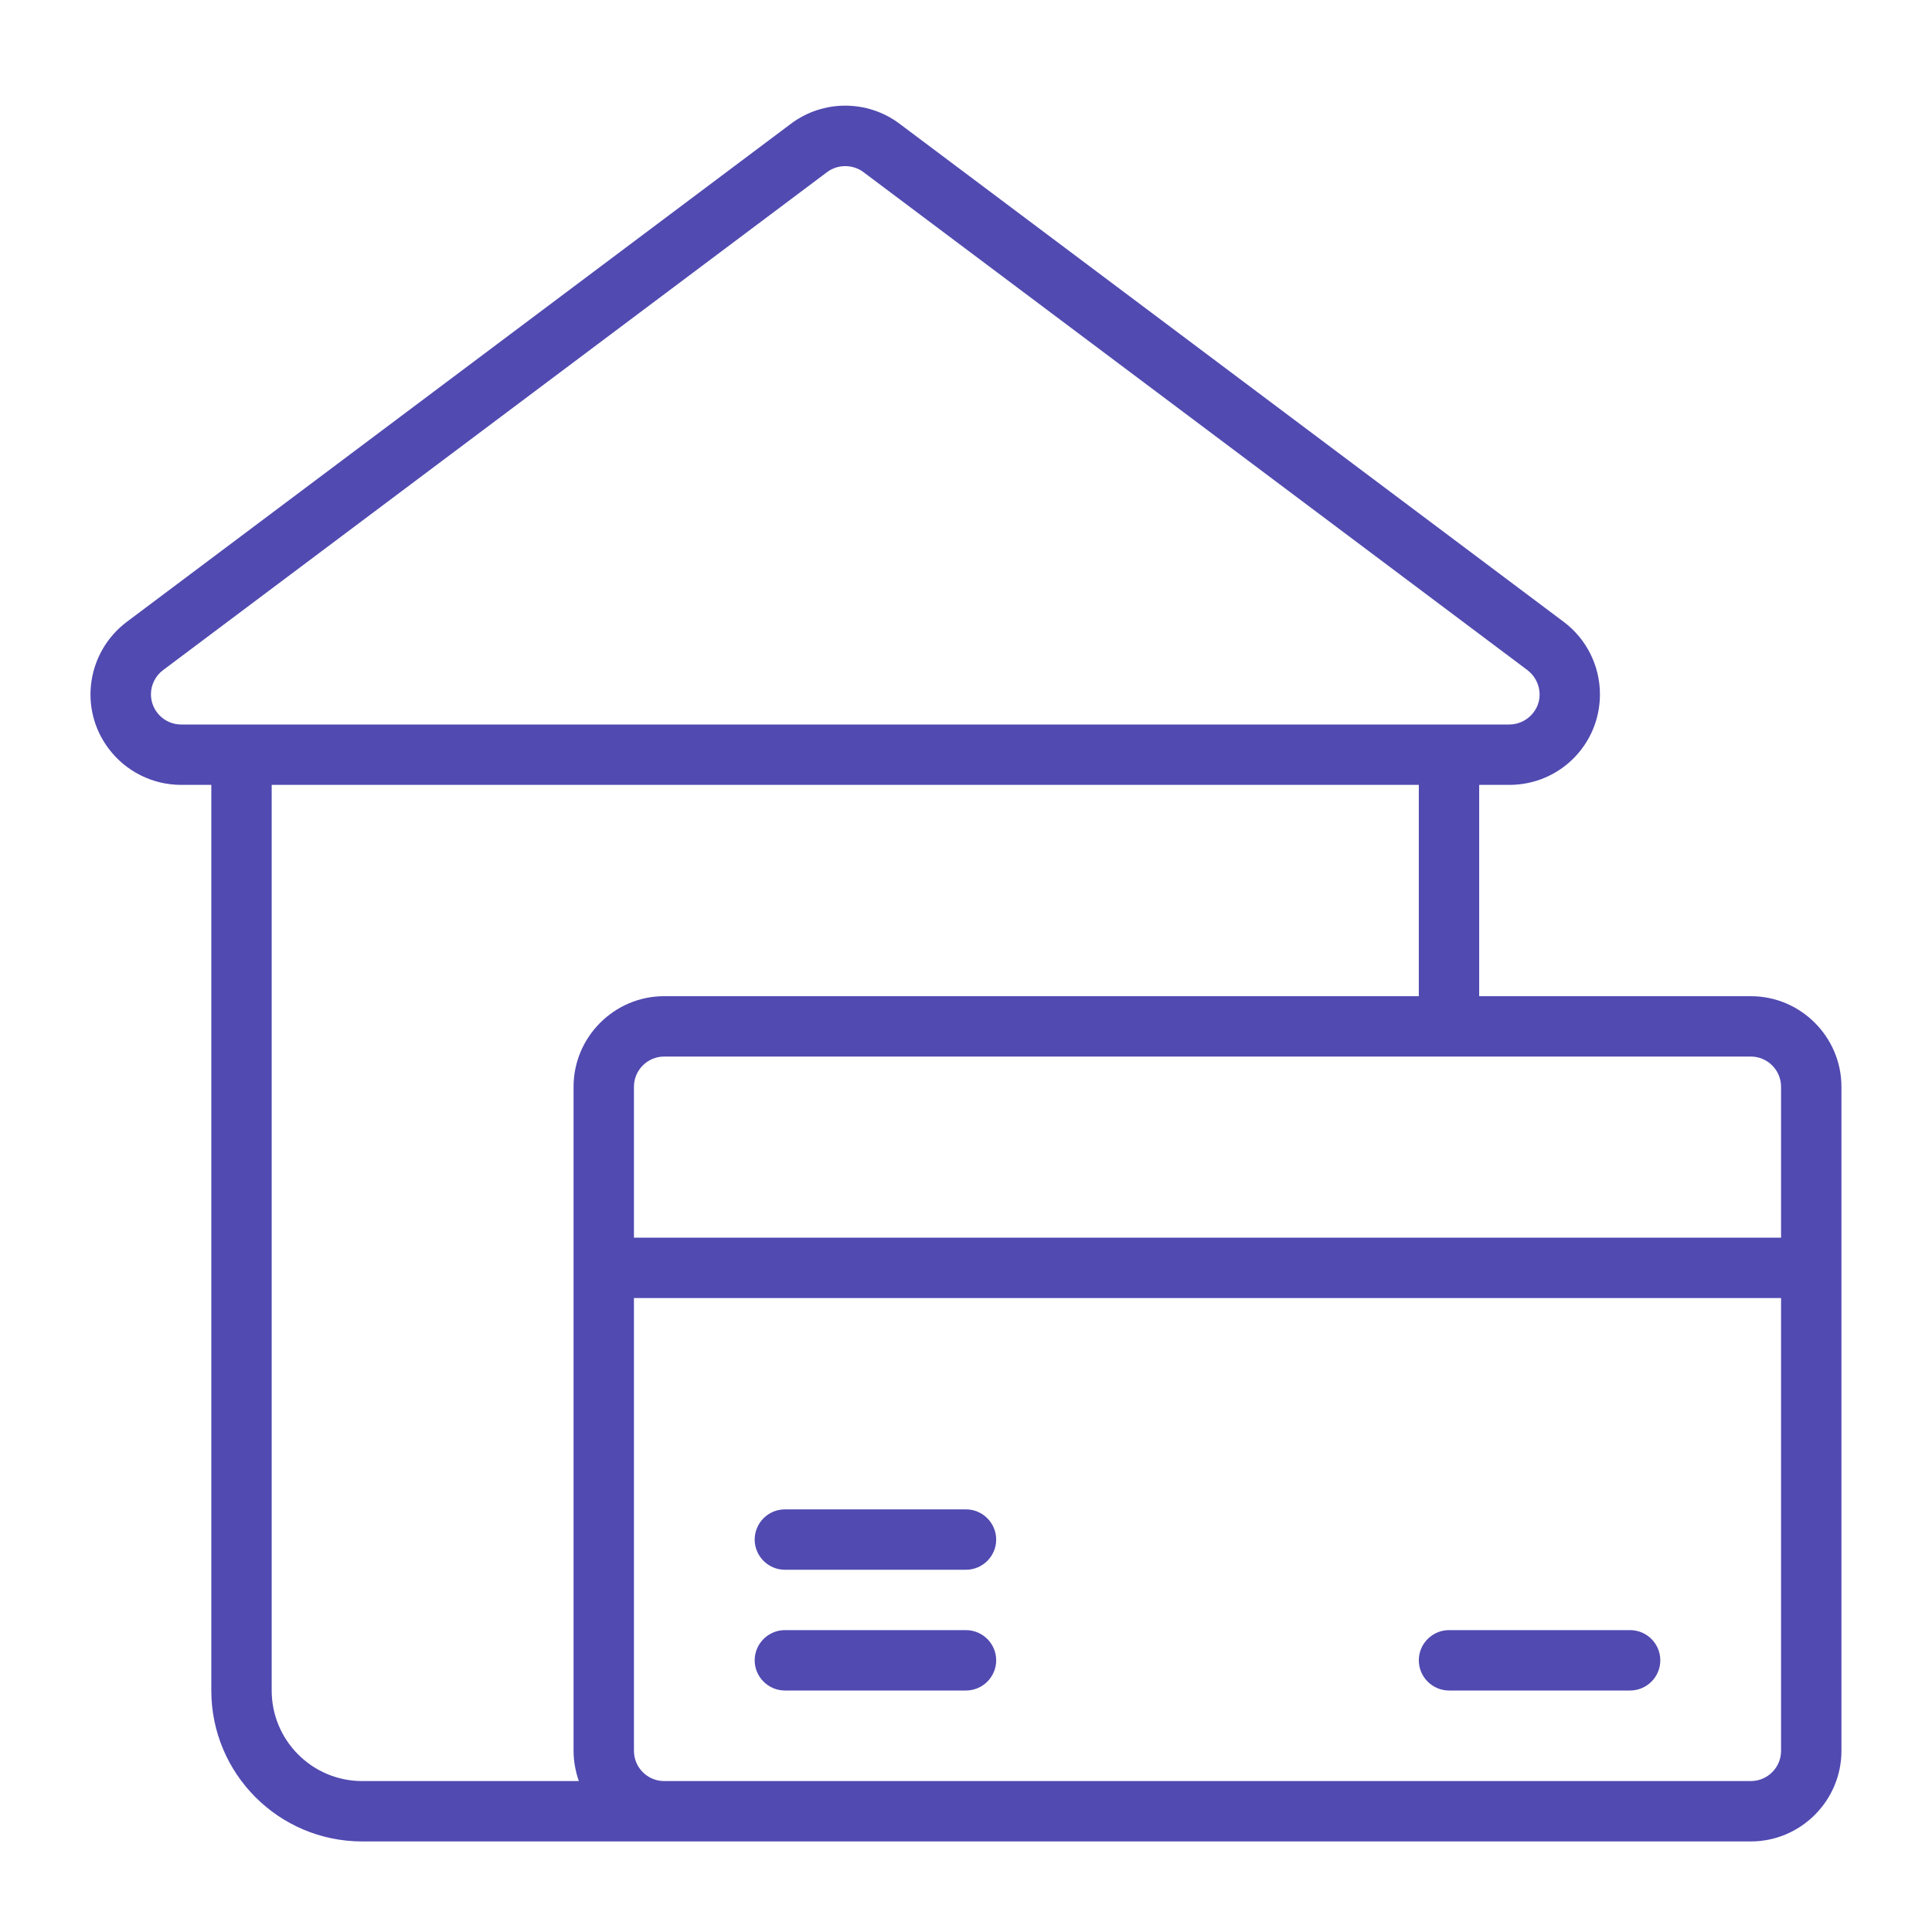 <?xml version="1.0" encoding="utf-8"?>
<!-- Generator: Adobe Illustrator 25.2.0, SVG Export Plug-In . SVG Version: 6.00 Build 0)  -->
<svg version="1.1" id="Layer_4" xmlns="http://www.w3.org/2000/svg" xmlns:xlink="http://www.w3.org/1999/xlink" x="0px" y="0px"
	 viewBox="0 0 512 512" style="enable-background:new 0 0 512 512;" xml:space="preserve">
<style type="text/css">
	.st0{fill:#514AB1;}
</style>
<path class="st0" d="M464,264h-72v-56h8c13.3,0,24-10.7,24-24c0-7.6-3.6-14.7-9.6-19.2l-176-132c-8.5-6.4-20.3-6.4-28.8,0l-176,132
	c-10.6,8-12.8,23-4.8,33.6c4.5,6,11.6,9.6,19.2,9.6h8v240c0,22.1,17.9,40,40,40h368c13.2,0,24-10.8,24-24V288
	C488,274.8,477.2,264,464,264z M472,288v40H168v-40c0-4.4,3.6-8,8-8h288C468.4,280,472,283.6,472,288z M48,192c-4.4,0-8-3.6-8-8
	c0-2.5,1.2-4.9,3.2-6.4l176-132c2.8-2.1,6.8-2.1,9.6,0l176,132c3.5,2.7,4.3,7.7,1.6,11.2c-1.5,2-3.9,3.2-6.4,3.2H48z M72,448V208
	h304v56H176c-13.2,0-24,10.8-24,24v176c0,2.7,0.5,5.4,1.4,8H96C82.7,472,72,461.2,72,448z M464,472H176c-4.4,0-8-3.6-8-8V344h304
	v120C472,468.4,468.4,472,464,472z"/>
<path class="st0" d="M256,400h-48c-4.4,0-8,3.6-8,8s3.6,8,8,8h48c4.4,0,8-3.6,8-8S260.4,400,256,400z"/>
<path class="st0" d="M256,432h-48c-4.4,0-8,3.6-8,8s3.6,8,8,8h48c4.4,0,8-3.6,8-8S260.4,432,256,432z"/>
<path class="st0" d="M432,432h-48c-4.4,0-8,3.6-8,8s3.6,8,8,8h48c4.4,0,8-3.6,8-8S436.4,432,432,432z"/>
</svg>
